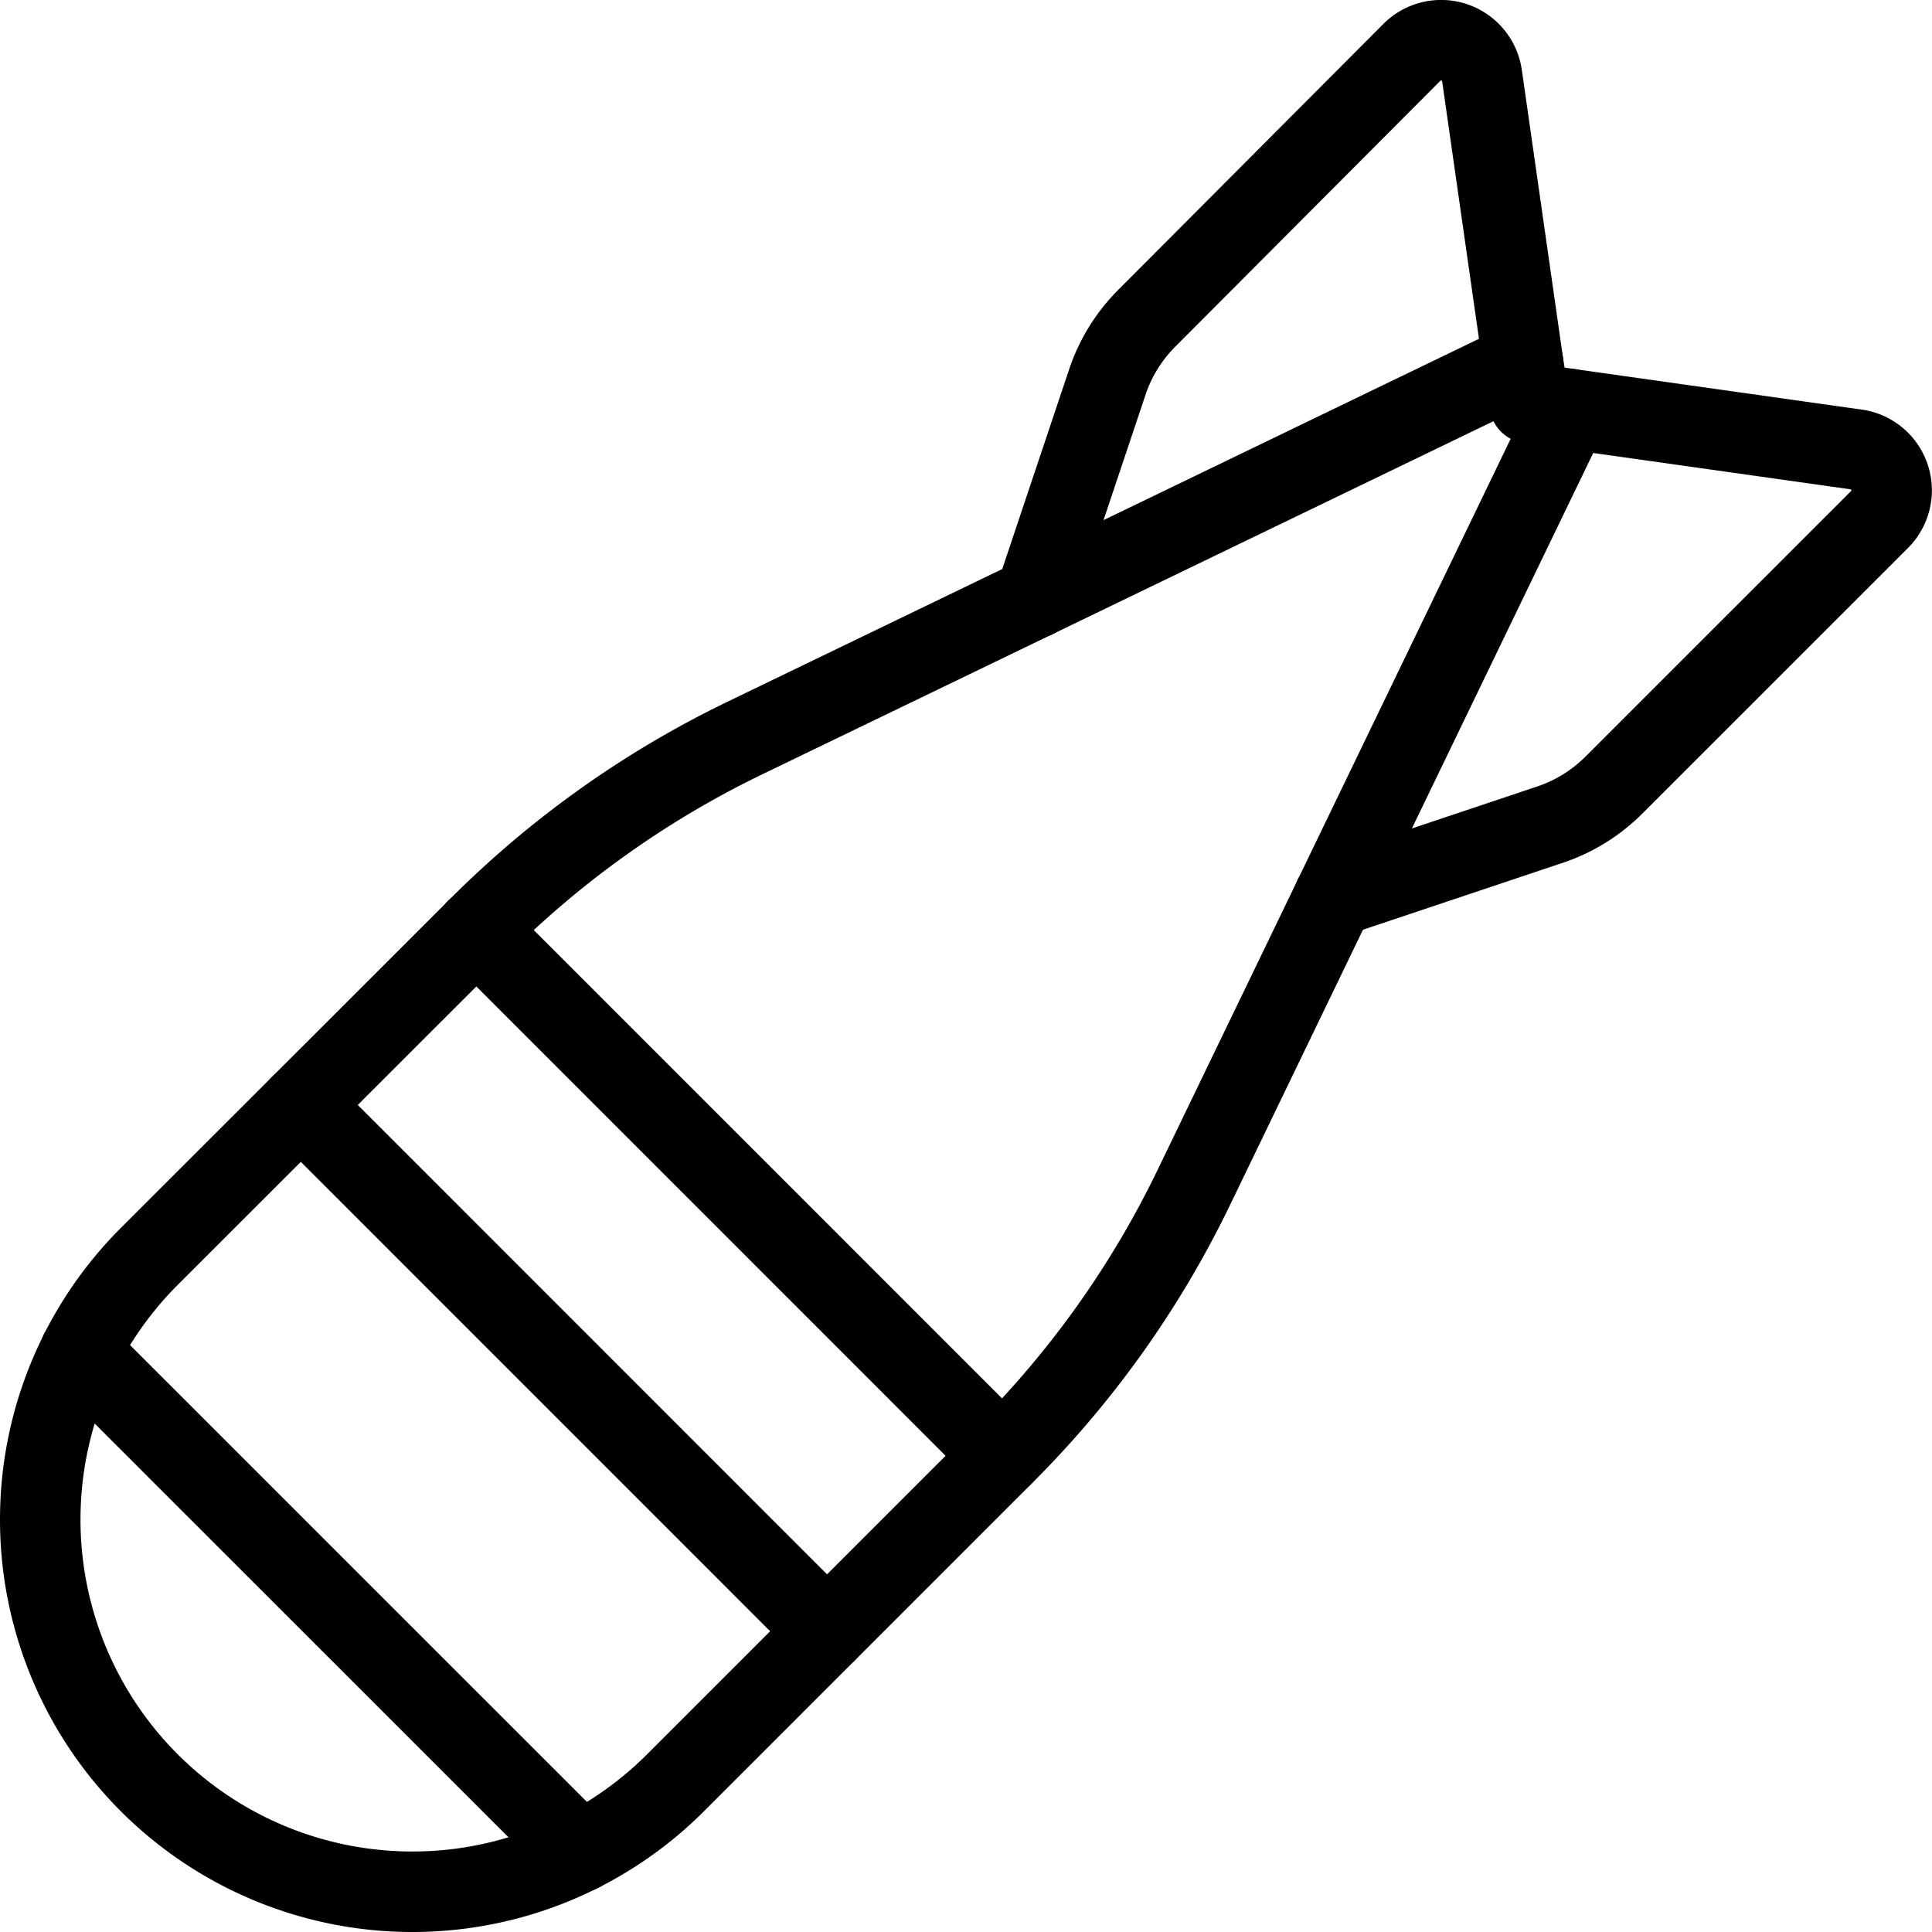 <svg viewBox="0 0 24 24" xmlns="http://www.w3.org/2000/svg"><g transform="matrix(1,0,0,1,0,0)"><path d="M14.831,14.749,19.5,5.081l-.5-.072L18.919,4.5,9.251,9.169a12.134,12.134,0,0,0-3.3,2.345L1.854,15.608a4.623,4.623,0,1,0,6.538,6.538l4.094-4.094A12.134,12.134,0,0,0,14.831,14.749Z" fill="none" stroke="#000000" stroke-linecap="round" stroke-linejoin="round"></path><path d="M12.857,7.429l.9-2.687a2.035,2.035,0,0,1,.5-.8L17.539.65a.513.513,0,0,1,.871.291L18.919,4.5" fill="none" stroke="#000000" stroke-linecap="round" stroke-linejoin="round"></path><path d="M16.571,11.143l2.687-.9a2.035,2.035,0,0,0,.8-.5l3.29-3.289a.513.513,0,0,0-.291-.871L19.5,5.081" fill="none" stroke="#000000" stroke-linecap="round" stroke-linejoin="round"></path><path d="M10.274 20.264L3.737 13.726" fill="none" stroke="#000000" stroke-linecap="round" stroke-linejoin="round"></path><path d="M5.916 11.546L12.453 18.084" fill="none" stroke="#000000" stroke-linecap="round" stroke-linejoin="round"></path><path d="M7.206 23.006L0.994 16.795" fill="none" stroke="#000000" stroke-linecap="round" stroke-linejoin="round"></path></g></svg>